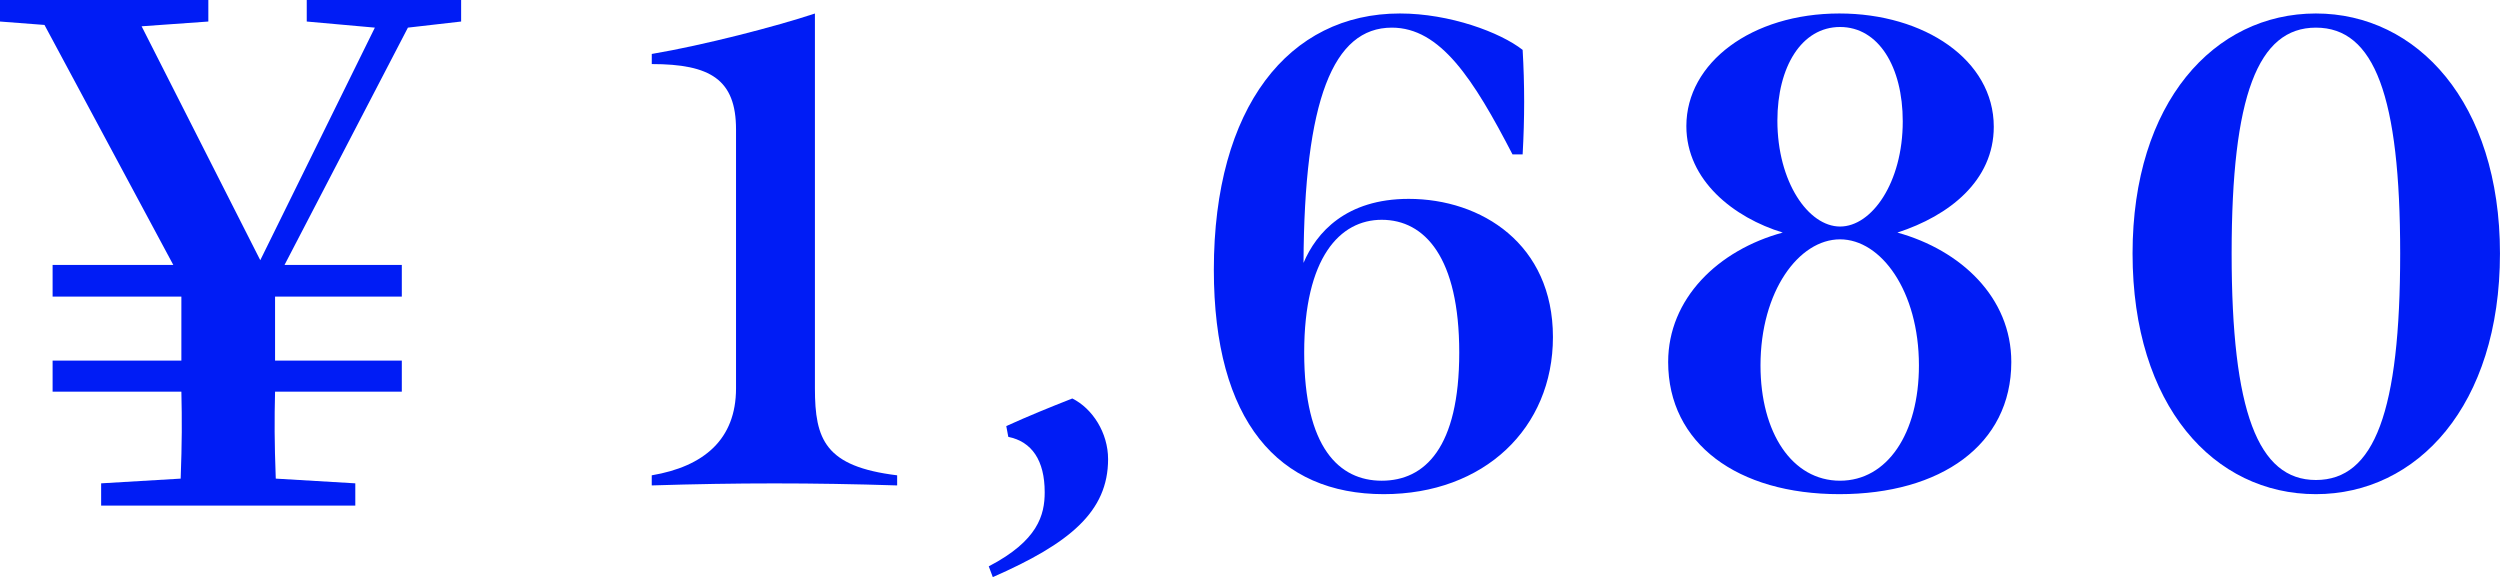 <?xml version="1.0" encoding="UTF-8"?><svg id="_レイヤー_2" xmlns="http://www.w3.org/2000/svg" width="74.182" height="17.124" viewBox="0 0 74.182 17.124"><defs><style>.cls-1{fill:#001cf5;}</style></defs><g id="CONTENTS"><path class="cls-1" d="m12.104.82l-3.661,7.041h3.48v.94h-3.761v1.9h3.761v.92h-3.761c-.02.84-.02,1.48.021,2.581l2.36.14v.66H3.001v-.66l2.36-.14c.04-1.101.04-1.721.021-2.581H1.561v-.92h3.821v-1.9H1.561v-.94h3.581L1.32.74l-1.32-.101v-.64h6.182v.64l-1.98.141,3.521,6.941L11.123.82l-2.021-.181v-.64h4.581v.64l-1.58.181Z"/><path class="cls-1" d="m19.34,14.104c1.54-.261,2.5-1.061,2.5-2.581V3.841c0-1.48-.76-1.94-2.5-1.94v-.3c1.54-.26,3.7-.82,4.841-1.2v11.122c0,1.521.3,2.32,2.44,2.581v.3c-1.26-.04-2.46-.06-3.641-.06s-2.36.02-3.641.06v-.3Z"/><path class="cls-1" d="m30.999,14.604c0-.94-.38-1.5-1.08-1.641l-.06-.32c.66-.3,1.3-.56,1.96-.819.601.3,1.061,1.02,1.061,1.8,0,1.561-1.141,2.501-3.421,3.501l-.12-.32c1.46-.76,1.66-1.521,1.66-2.2Z"/><path class="cls-1" d="m46.08,10.002c0,2.701-2.04,4.661-5.021,4.661-3.121,0-5.041-2.16-5.041-6.661,0-4.821,2.22-7.602,5.521-7.602,1.48,0,2.981.561,3.642,1.08.06,1.04.06,2.021,0,3.101h-.301c-1.16-2.24-2.141-3.761-3.58-3.761-1.741,0-2.601,2.141-2.621,6.981.38-.9,1.261-1.9,3.121-1.9,2.16,0,4.28,1.341,4.28,4.101Zm-2.78.461c0-2.821-1.021-3.941-2.301-3.941-1.24,0-2.3,1.12-2.3,3.941s1.04,3.801,2.3,3.801c1.28,0,2.301-.98,2.301-3.801Z"/><path class="cls-1" d="m49.499,10.742c0-1.88,1.48-3.32,3.4-3.841-1.44-.439-2.86-1.54-2.86-3.16,0-1.881,1.94-3.341,4.541-3.341,2.521,0,4.581,1.38,4.581,3.36,0,1.601-1.32,2.641-2.86,3.141,1.88.521,3.38,1.921,3.38,3.841,0,2.461-2.1,3.921-5.101,3.921-3.021,0-5.081-1.5-5.081-3.921Zm7.441.101c0-2.2-1.12-3.741-2.341-3.741s-2.36,1.541-2.36,3.741c0,2,.94,3.421,2.36,3.421,1.4,0,2.341-1.4,2.341-3.421Zm-.48-7.242c0-1.62-.72-2.8-1.86-2.8s-1.86,1.18-1.86,2.78c0,1.82.921,3.141,1.86,3.141s1.86-1.3,1.86-3.121Z"/><path class="cls-1" d="m63.279,7.521c0-4.48,2.42-7.121,5.44-7.121,3.001,0,5.462,2.641,5.462,7.121,0,4.521-2.461,7.142-5.462,7.142-3.021,0-5.44-2.62-5.44-7.142Zm7.941,0c0-4.66-.76-6.701-2.501-6.701-1.72,0-2.5,2.021-2.5,6.701s.78,6.722,2.5,6.722c1.741,0,2.501-2.04,2.501-6.722Z"/></g></svg>